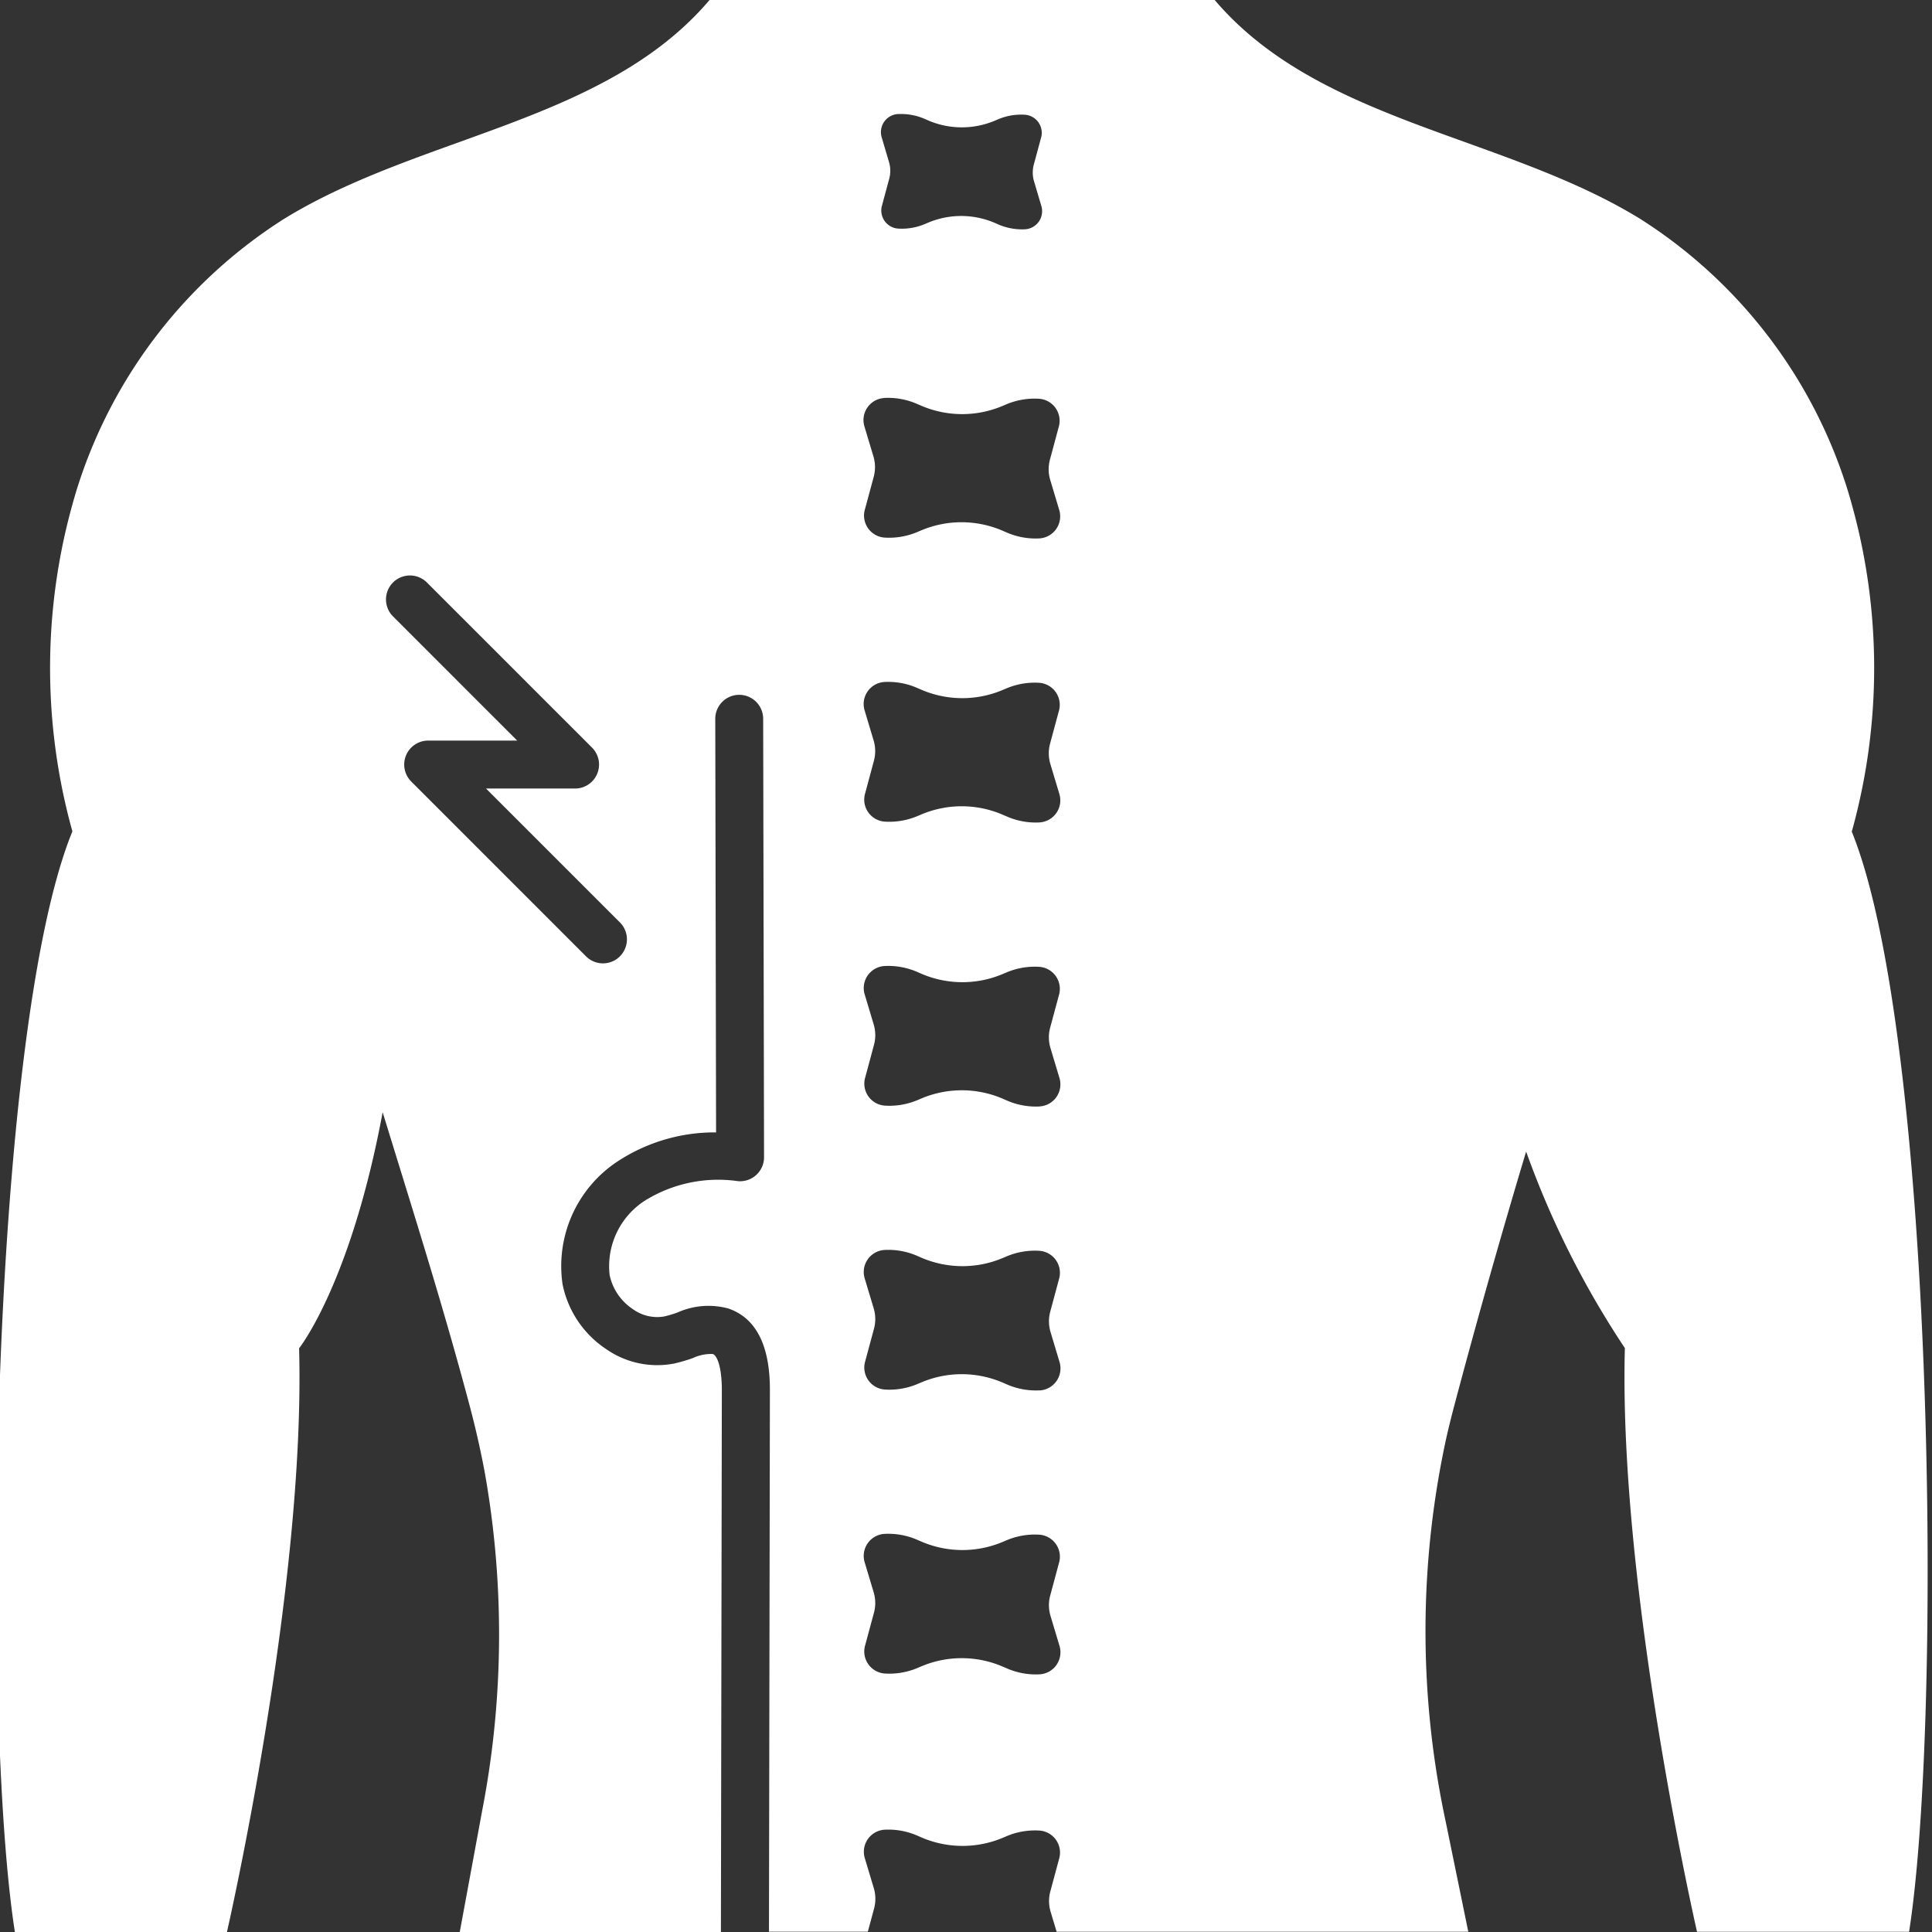 <svg xmlns="http://www.w3.org/2000/svg" xmlns:xlink="http://www.w3.org/1999/xlink" width="64" height="64" viewBox="0 0 64 64">
  <rect x="0" y="0" width="64" height="64" fill="#333333" stroke="none"/>
  <defs>
    <clipPath id="clip-path">
      <rect id="長方形_314" data-name="長方形 314" width="64" height="64" transform="translate(-5327.662 1039.123)" fill="#fff" stroke="#707070" stroke-width="1"/>
    </clipPath>
  </defs>
  <g id="time-icon" transform="translate(5327.662 -1039.123)" clip-path="url(#clip-path)">
    <path id="パス_1402" data-name="パス 1402" d="M1244.425,1029.447a20.2,20.2,0,0,0-.154-11.354,16.4,16.4,0,0,0-6.866-8.942c-4.544-2.787-10.633-3.184-14.087-7.245h-16.733c-3.454,4.06-9.543,4.458-14.087,7.245a16.4,16.4,0,0,0-6.866,8.942,20.2,20.2,0,0,0-.154,11.354c-2.739,6.7-3.026,29.305-1.905,36.459h7.025s2.608-11.369,2.39-19.336c0,0,1.708-2.137,2.768-7.82,1.019,3.322,2,6.4,2.892,9.76q.278,1.05.48,2.117a30.635,30.635,0,0,1-.075,11.257l-.743,4.022h8.651l.031-17.947c0-.755-.151-1.146-.3-1.2a1.427,1.427,0,0,0-.663.136,5.456,5.456,0,0,1-.617.18,2.954,2.954,0,0,1-2.245-.474,3.373,3.373,0,0,1-1.451-2.15,4.152,4.152,0,0,1,1.806-4.061,5.857,5.857,0,0,1,3.279-.972l-.027-13.695a.794.794,0,0,1,.793-.8h0a.793.793,0,0,1,.794.792l.029,14.525a.794.794,0,0,1-.875.792,4.6,4.6,0,0,0-3.087.656,2.584,2.584,0,0,0-1.152,2.462,1.8,1.8,0,0,0,.772,1.125,1.37,1.37,0,0,0,1.038.24,3.967,3.967,0,0,0,.435-.13,2.512,2.512,0,0,1,1.688-.133c.915.315,1.378,1.224,1.375,2.7l-.031,17.944h3.275l.207-.768a1.232,1.232,0,0,0-.008-.67l-.3-1a.732.732,0,0,1,.651-.94h0a2.4,2.4,0,0,1,1.1.2l.114.05a3.44,3.44,0,0,0,2.714.014l.114-.048a2.411,2.411,0,0,1,1.1-.188h0a.731.731,0,0,1,.641.947l-.287,1.067a1.232,1.232,0,0,0,.008.671l.2.667h13.637l-.75-3.657a30.066,30.066,0,0,1,.018-12.684q.12-.529.259-1.054,1.126-4.244,2.389-8.45a29.945,29.945,0,0,0,3.271,6.51c-.217,7.967,2.39,19.336,2.39,19.336h7.025c1.121-7.154.834-29.756-1.905-36.459m-40.8,4.146a.794.794,0,0,1-1.123,0l-5.79-5.791a.794.794,0,0,1,.561-1.356h2.949l-4.114-4.114a.794.794,0,0,1,1.123-1.123l5.469,5.469a.794.794,0,0,1-.561,1.356h-2.95l4.435,4.435a.793.793,0,0,1,0,1.123m9.207-27.9h0a1.972,1.972,0,0,1,.9.164l.093.041a2.822,2.822,0,0,0,2.227.011l.094-.04a1.972,1.972,0,0,1,.9-.154h0a.6.6,0,0,1,.526.777l-.236.875a1.013,1.013,0,0,0,.007.55l.243.821a.6.6,0,0,1-.534.771h0a1.973,1.973,0,0,1-.9-.164l-.094-.041a2.822,2.822,0,0,0-2.227-.012l-.094.04a1.97,1.97,0,0,1-.9.154h0a.6.6,0,0,1-.526-.777l.236-.875a1.011,1.011,0,0,0-.007-.55l-.243-.821a.6.6,0,0,1,.534-.771m-.456,9.405h0a2.4,2.4,0,0,1,1.1.2l.114.049a3.438,3.438,0,0,0,2.714.014l.114-.048a2.4,2.4,0,0,1,1.1-.188h0a.731.731,0,0,1,.641.947l-.287,1.067a1.232,1.232,0,0,0,.008.671l.3,1a.732.732,0,0,1-.651.94h0a2.394,2.394,0,0,1-1.1-.2l-.114-.049a3.438,3.438,0,0,0-2.714-.014l-.114.048a2.4,2.4,0,0,1-1.1.188h0a.732.732,0,0,1-.641-.946l.288-1.067a1.232,1.232,0,0,0-.008-.67l-.3-1a.731.731,0,0,1,.651-.94m5.16,42.279h0a2.4,2.4,0,0,1-1.1-.2l-.114-.049a3.439,3.439,0,0,0-2.714-.014l-.114.048a2.4,2.4,0,0,1-1.1.188h0a.732.732,0,0,1-.641-.947l.288-1.067a1.233,1.233,0,0,0-.008-.671l-.3-1a.731.731,0,0,1,.651-.94h0a2.4,2.4,0,0,1,1.1.2l.114.049a3.438,3.438,0,0,0,2.714.014l.114-.048a2.4,2.4,0,0,1,1.1-.188h0a.731.731,0,0,1,.641.947l-.287,1.067a1.233,1.233,0,0,0,.008.671l.3,1a.732.732,0,0,1-.651.94m0-9.407h0a2.394,2.394,0,0,1-1.1-.2l-.114-.049a3.438,3.438,0,0,0-2.714-.014l-.114.048a2.4,2.4,0,0,1-1.1.188h0a.731.731,0,0,1-.641-.946l.288-1.067a1.232,1.232,0,0,0-.008-.67l-.3-1a.731.731,0,0,1,.651-.94h0a2.4,2.4,0,0,1,1.1.2l.114.05a3.44,3.44,0,0,0,2.714.014l.114-.048a2.4,2.4,0,0,1,1.1-.188h0a.731.731,0,0,1,.641.947l-.287,1.067a1.232,1.232,0,0,0,.008.671l.3,1a.732.732,0,0,1-.651.94m0-9.407h0a2.406,2.406,0,0,1-1.1-.2l-.114-.05a3.441,3.441,0,0,0-2.714-.014l-.114.048a2.4,2.4,0,0,1-1.1.188h0a.731.731,0,0,1-.641-.947l.287-1.067a1.232,1.232,0,0,0-.008-.67l-.3-1a.731.731,0,0,1,.65-.94h0a2.4,2.4,0,0,1,1.1.2l.113.049a3.438,3.438,0,0,0,2.714.014l.114-.048a2.4,2.4,0,0,1,1.1-.188h0a.732.732,0,0,1,.641.946l-.288,1.067a1.236,1.236,0,0,0,.008.67l.3,1a.731.731,0,0,1-.651.94m0-9.407h0a2.4,2.4,0,0,1-1.1-.2l-.114-.049a3.436,3.436,0,0,0-2.714-.014l-.114.048a2.4,2.4,0,0,1-1.1.188h0a.731.731,0,0,1-.641-.947l.287-1.067a1.233,1.233,0,0,0-.008-.671l-.3-1a.731.731,0,0,1,.65-.94h0a2.4,2.4,0,0,1,1.1.2l.113.049a3.438,3.438,0,0,0,2.714.014l.114-.048a2.4,2.4,0,0,1,1.1-.188h0a.732.732,0,0,1,.641.947l-.288,1.067a1.236,1.236,0,0,0,.008.67l.3,1a.731.731,0,0,1-.651.94" transform="translate(-6510.742 37.217)" fill="#fff"/>
  </g>
</svg>
